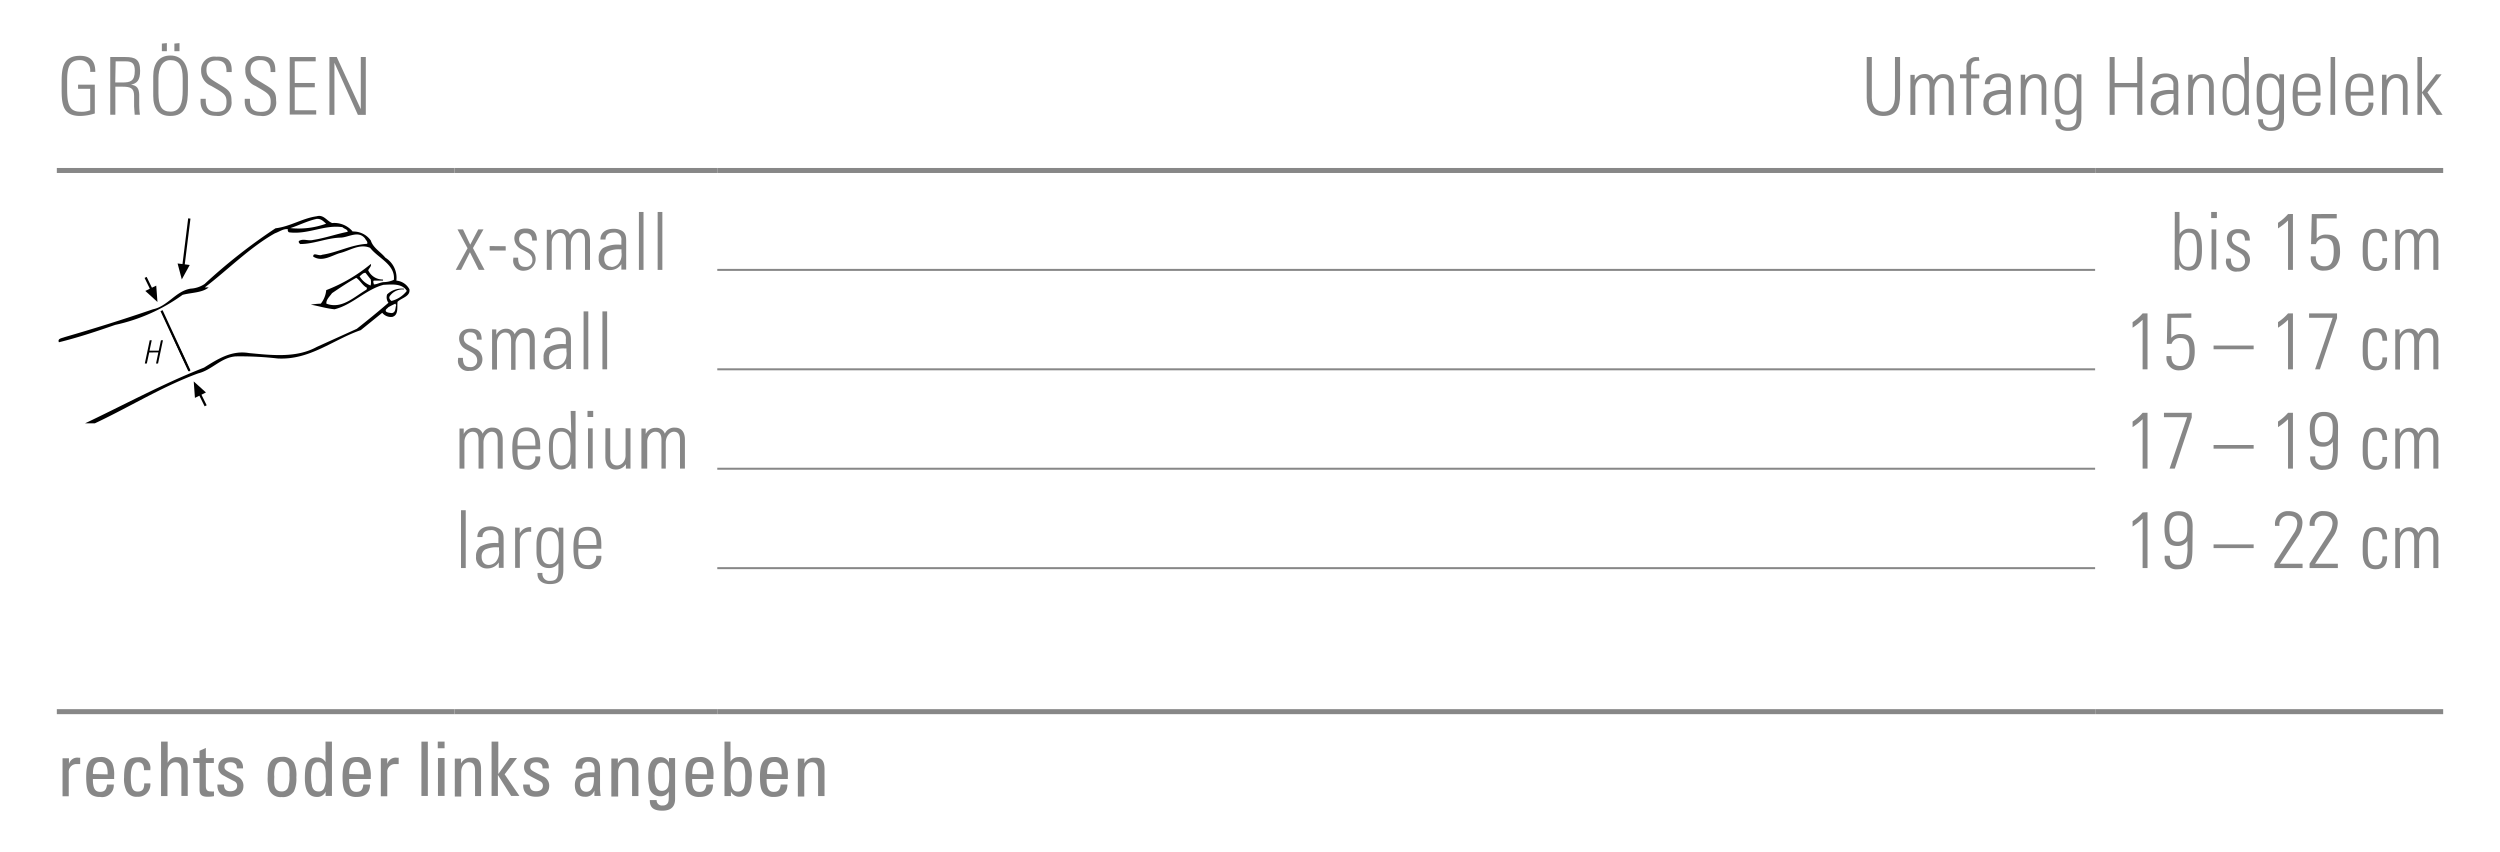 <svg id="Ebene_1" data-name="Ebene 1" xmlns="http://www.w3.org/2000/svg" xmlns:xlink="http://www.w3.org/1999/xlink" viewBox="0 0 249.45 85.04"><defs><style>.cls-1,.cls-2,.cls-5,.cls-6{fill:none;}.cls-2{stroke:#000;stroke-miterlimit:3.86;stroke-width:0.23px;}.cls-3{fill-rule:evenodd;}.cls-4{clip-path:url(#clip-path);}.cls-5,.cls-6{stroke:#878787;stroke-miterlimit:10;}.cls-5{stroke-width:0.2px;}.cls-6{stroke-width:0.5px;}.cls-7{fill:#878787;}</style><clipPath id="clip-path"><rect class="cls-1" x="5.67" y="21.09" width="35.3" height="21.15"/></clipPath></defs><title>mp_2019 7</title><line class="cls-2" x1="19.95" y1="39.34" x2="20.52" y2="40.49"/><polygon class="cls-3" points="20 39.43 19.45 39.7 19.33 38.06 20.55 39.16 20 39.43"/><path class="cls-2" d="M16.12,31l2.78,6m-3.81-8.17-.56-1.15"/><polygon class="cls-3" points="15.04 28.76 15.59 28.5 15.71 30.13 14.5 29.03 15.04 28.76"/><g class="cls-4"><path d="M33.1,22.26a2.4,2.4,0,0,1,2.09.84A2.13,2.13,0,0,1,37,24c.23.74,1,1.15,1.45,1.71A2.36,2.36,0,0,1,39.55,28a1.64,1.64,0,0,1,1.3.86c.12.72-.77.85-1.18,1.25-.07.51.13,1.33-.53,1.51a1.11,1.11,0,0,1-1-.41L36,32.94c-2.75.94-5.07,3-8.29,2.83a32.42,32.42,0,0,0-4.18-.21c-1.47.1-2.37,1.35-3.74,1.69-3.83,1.4-7.24,3.61-11,5.3-.21,0-.46,0-.62-.16,4-1.88,8-4.07,12.19-5.71,1.35-.84,2.73-1.75,4.49-1.45,2.26.21,4.71.51,6.75-.61l4-1.81c1-.79,2.16-1.73,3.16-2.6a.9.9,0,0,1-.13-.84,2.1,2.1,0,0,1,1.68-.56v.07a1.57,1.57,0,0,0-1.42.67c-.11.18,0,.35.17.48a2.84,2.84,0,0,0,1.53-1c-.45-.79-1.58-.64-2.32-.61-1.75.45-3.11,2-4.89,2.44-.82-.08-1.61-.33-2.37-.46a6.89,6.89,0,0,1,1-.1,2.52,2.52,0,0,0,.54-1.35A15.91,15.91,0,0,0,37,26.34c.1.2-.18.43-.26.63a1.59,1.59,0,0,0,1.48.92V28l-.92,0c-.12.1,0,.25,0,.38.31,0,.64-.21,1-.23a2.52,2.52,0,0,0,1-.23c.16-1.53-1.55-2.14-2.37-3.19-1.07-.46-2.06.31-3.08.54-.84.28-1.74.89-2.6.33,0-.48.56,0,.89-.18,1.55-.23,2.88-1,4.49-1.09.1-.21-.13-.36-.21-.54-.69-.84-1.66-.08-2.47-.08-1.4.05-2.63.64-4,.64-.08-.08-.23-.23-.08-.33.44-.23.87.05,1.38-.08,1.17-.18,2.27-.58,3.44-.81,0-.26-.35-.28-.51-.46-1.81-.28-3.44.76-5.35.51a.26.26,0,0,1-.1-.31c-.44-.07-.87.26-1.3.41-2.5,1.4-4.72,3.67-7,5.4l.39,0c-.64.54-1.74.51-2.6.74a18,18,0,0,1-6.73,3c-1.81.63-3.73,1.27-5.61,1.73-.18-.38.33-.41.56-.51,3-.87,5.91-1.78,8.82-2.78,1.48-.3,2.29-1.83,3.77-2.06a2.77,2.77,0,0,0,1.38-.46,55.18,55.18,0,0,1,7.08-5.56c1.48-.18,2.68-1,4.11-1.2.69-.2,1,.46,1.53.67m-.59.07c-.28-.25-.51-.51-.94-.48-.92.2-1.76.64-2.63.92a8.06,8.06,0,0,0,3.57-.44m4.41,5.51-.48-.61c-.28,0-.41.23-.59.35a2.16,2.16,0,0,0,1.1.92,1.48,1.48,0,0,0,0-.66m-.36.89c-.45-.23-.68-.74-1.07-1-.84.46-1.63,1-2.42,1.53-.25.36-.61.66-.56,1.05,1.53.58,2.75-.67,4-1.4Zm2.91,1.73-.08-.15a7.86,7.86,0,0,0-.71.36c-.1.13-.28.2-.25.36s.38.2.61.22c.41-.07.33-.51.43-.79"/><path d="M16.22,31.13c.89,2,1.94,3.9,2.76,5.91l-.13,0c-1-1.94-1.84-4-2.73-5.89Z"/><polygon points="14.45 36.27 14.94 33.95 15.14 33.95 14.92 34.99 15.84 34.99 16.06 33.95 16.26 33.95 15.77 36.27 15.57 36.27 15.8 35.16 14.89 35.17 14.65 36.27 14.45 36.27"/><line class="cls-2" x1="18.31" y1="26.46" x2="18.89" y2="21.8"/><polygon class="cls-3" points="18.32 26.36 18.93 26.44 18.14 27.88 17.72 26.29 18.32 26.36"/></g><line class="cls-5" x1="71.57" y1="26.93" x2="209.05" y2="26.93"/><line class="cls-5" x1="71.57" y1="36.85" x2="209.05" y2="36.85"/><line class="cls-5" x1="71.57" y1="46.77" x2="209.05" y2="46.77"/><line class="cls-5" x1="71.57" y1="56.69" x2="209.05" y2="56.69"/><line class="cls-6" x1="5.67" y1="17.01" x2="45.35" y2="17.01"/><line class="cls-6" x1="45.35" y1="17.01" x2="71.57" y2="17.01"/><line class="cls-6" x1="71.57" y1="17.01" x2="209.05" y2="17.01"/><line class="cls-6" x1="209.06" y1="17.01" x2="243.78" y2="17.01"/><line class="cls-6" x1="5.67" y1="71.01" x2="45.35" y2="71.01"/><line class="cls-6" x1="45.35" y1="71.01" x2="71.57" y2="71.01"/><line class="cls-6" x1="71.57" y1="71.01" x2="209.05" y2="71.01"/><line class="cls-6" x1="209.06" y1="71.01" x2="243.78" y2="71.01"/><path class="cls-7" d="M9.51,7.17H9V7.08A1,1,0,0,0,8,6c-1,0-1.3.58-1.3,2v.88c0,1.51.2,2.27,1.34,2.27A2.33,2.33,0,0,0,9,11V8.86H7.79V8.45H9.46v2.87A4.93,4.93,0,0,1,8,11.57c-1.7,0-1.85-1.11-1.85-2.61V8.11c0-1.38.18-2.54,1.82-2.54C9,5.57,9.51,6.05,9.51,7.17Z"/><path class="cls-7" d="M12.5,5.69c1,0,1.48.23,1.48,1.38,0,.94-.3,1.24-.91,1.38.61.08.8.38.82,1l0,1c0,.53.07,1,.07,1h-.52c0-.12-.05-.58-.06-.83l0-1.06c0-.76-.36-.91-1.13-.91h-.74v2.8H11V5.69Zm-1,2.54h.69c.81,0,1.26-.12,1.26-1.17,0-.7-.24-.94-.91-.94h-1Z"/><path class="cls-7" d="M18.75,7.66V8.93c0,1.52-.22,2.64-1.77,2.64-1.12,0-1.69-.7-1.69-2V7.61c0-1.31.6-2.07,1.72-2.07S18.75,6.41,18.75,7.66ZM15.81,9.3c0,1.27.32,1.84,1.2,1.84,1,0,1.22-.91,1.22-2.1V7.83C18.23,6.53,17.85,6,17,6s-1.19.84-1.19,1.8Zm.84-5v.81h-.5V4.35Zm1.26,0v.81H17.4V4.35Z"/><path class="cls-7" d="M23.12,7v.19H22.6V7.1c0-.72-.3-1.06-1-1.06s-1,.32-1,.9.18.8.95,1.27l.4.24c.93.56,1.15.77,1.15,1.64a1.32,1.32,0,0,1-1.52,1.47c-1,0-1.57-.47-1.57-1.46V9.86h.52V10c0,.82.33,1.16,1.07,1.16s1-.25,1-1c0-.57-.17-.79-.94-1.25l-.59-.34a1.6,1.6,0,0,1-1-1.52,1.31,1.31,0,0,1,1.5-1.39C22.61,5.6,23.12,6,23.12,7Z"/><path class="cls-7" d="M27.47,7v.19H27V7.1C27,6.38,26.66,6,26,6s-1,.32-1,.9.18.8,1,1.27l.39.24c.94.56,1.16.77,1.16,1.64A1.33,1.33,0,0,1,26,11.56c-1,0-1.58-.47-1.58-1.46V9.86h.52V10c0,.82.34,1.16,1.07,1.16s1-.25,1-1c0-.57-.17-.79-.95-1.25l-.58-.34a1.59,1.59,0,0,1-1-1.52A1.32,1.32,0,0,1,26,5.6C27,5.6,27.47,6,27.47,7Z"/><path class="cls-7" d="M31.5,5.69v.43H29.41V8.28h2v.43h-2V11h2.14v.43H28.91V5.69Z"/><path class="cls-7" d="M33.6,5.69,36,10.89V5.69h.5v5.77h-.79l-2.34-5.2v5.2h-.5V5.69Z"/><path class="cls-7" d="M186.77,5.69V9.76c0,.86.43,1.38,1.17,1.38s1.14-.53,1.14-1.59V5.69h.51V9.42c0,1.34-.38,2.15-1.67,2.15-1.12,0-1.66-.65-1.66-1.8V5.69Z"/><path class="cls-7" d="M192.94,8a1,1,0,0,1,1-.6c.77,0,1,.57,1,1.2v2.89h-.5V8.57c0-.51-.19-.79-.6-.79s-.82.47-.82,1.07v2.61h-.49V8.6c0-.59-.2-.82-.62-.82s-.8.44-.8,1v2.69h-.49v-4h.43V8a1.07,1.07,0,0,1,.95-.61A.9.9,0,0,1,192.94,8Z"/><path class="cls-7" d="M197.5,6.07h-.17c-.55,0-.65.25-.65.73v.63h.81v.39h-.81v3.65h-.47V7.81h-.64V7.42h.64V6.7a.92.92,0,0,1,1-1h.24Z"/><path class="cls-7" d="M200.16,7.5c.48.26.48.69.48,1.19v1.75c0,.29,0,.74,0,1h-.47c0-.13,0-.45,0-.54a1.35,1.35,0,0,1-1.15.6,1.07,1.07,0,0,1-1.11-1.19,1.15,1.15,0,0,1,.42-1A2.94,2.94,0,0,1,200.07,9h.08v-.5a.69.69,0,0,0-.79-.79c-.5,0-.79.24-.79.69h-.52c0-.68.53-1.07,1.34-1.07A1.85,1.85,0,0,1,200.16,7.5Zm-1,3.64a1,1,0,0,0,.72-.33,1.45,1.45,0,0,0,.3-1.13c0-.15,0-.21,0-.3H200a2.74,2.74,0,0,0-1.18.21.76.76,0,0,0-.38.72C198.43,10.82,198.71,11.14,199.15,11.14Z"/><path class="cls-7" d="M204.18,8.65v2.81h-.47V8.69c0-.54-.21-.91-.71-.91s-.9.55-.9,1.38v2.3h-.47v-4h.44V8a1.09,1.09,0,0,1,1-.6C203.81,7.38,204.18,7.82,204.18,8.65Z"/><path class="cls-7" d="M207.22,7.94c0-.08,0-.26,0-.52h.46c0,.48,0,.71,0,.84v3.41c0,1-.42,1.39-1.35,1.39-.73,0-1.23-.38-1.23-1.05v-.1h.49V12a.69.69,0,0,0,.75.72c.86,0,.86-.51.86-1.47v-.09a.88.88,0,0,0,0-.2,1.05,1.05,0,0,1-.94.49c-.83,0-1.25-.54-1.25-1.6V9.05c0-1.09.41-1.7,1.24-1.7A1,1,0,0,1,207.22,7.94Zm-.91-.2c-.73,0-.84.75-.84,1.44v.49c0,.9.22,1.38.83,1.38.91,0,.91-1.09.91-1.83C207.21,8.21,206.9,7.74,206.31,7.74Z"/><path class="cls-7" d="M211,5.69V8.28h2.25V5.69h.51v5.77h-.51V8.71H211v2.75h-.5V5.69Z"/><path class="cls-7" d="M216.87,7.5c.48.26.48.69.48,1.19v1.75c0,.29,0,.74,0,1h-.48c0-.13,0-.45,0-.54a1.35,1.35,0,0,1-1.15.6,1.07,1.07,0,0,1-1.11-1.19,1.15,1.15,0,0,1,.42-1A2.94,2.94,0,0,1,216.78,9h.08v-.5a.69.69,0,0,0-.79-.79c-.5,0-.79.24-.79.69h-.52c0-.68.53-1.07,1.34-1.07A1.77,1.77,0,0,1,216.87,7.5Zm-1,3.64a1,1,0,0,0,.71-.33,1.45,1.45,0,0,0,.3-1.13c0-.15,0-.21,0-.3h-.16a2.76,2.76,0,0,0-1.19.21.76.76,0,0,0-.38.72C215.14,10.82,215.42,11.14,215.87,11.14Z"/><path class="cls-7" d="M220.89,8.65v2.81h-.47V8.69c0-.54-.21-.91-.71-.91s-.9.55-.9,1.38v2.3h-.47v-4h.44V8a1.09,1.09,0,0,1,1-.6C220.52,7.38,220.89,7.82,220.89,8.65Z"/><path class="cls-7" d="M223.9,5.69h.49v4.53c0,.44,0,.91,0,1.24H224c0-.26,0-.45,0-.53a1.14,1.14,0,0,1-1,.6c-1.12,0-1.23-1.1-1.23-2.15s.1-2,1.23-2a1.11,1.11,0,0,1,1,.53ZM223,11.15c.9,0,.93-.91.93-1.81s-.14-1.57-.93-1.57-.83.89-.83,1.56S222.18,11.15,223,11.15Z"/><path class="cls-7" d="M227.44,7.94c0-.08,0-.26,0-.52h.46c0,.48,0,.71,0,.84v3.41c0,1-.42,1.39-1.35,1.39-.74,0-1.23-.38-1.23-1.05v-.1h.48V12a.69.69,0,0,0,.76.72c.85,0,.85-.51.85-1.47v-.09c0-.09,0-.16,0-.2a1.07,1.07,0,0,1-1,.49c-.82,0-1.24-.54-1.24-1.6V9.05c0-1.09.4-1.7,1.24-1.7A1,1,0,0,1,227.44,7.94Zm-.91-.2c-.73,0-.84.75-.84,1.44v.49c0,.9.23,1.38.84,1.38.91,0,.91-1.09.91-1.83C227.44,8.21,227.13,7.74,226.53,7.74Z"/><path class="cls-7" d="M231.54,9.16v.37h-2.27v.31c0,.89.28,1.33.92,1.33a.82.82,0,0,0,.86-.93h.49a1.2,1.2,0,0,1-1.35,1.32c-1.2,0-1.43-.81-1.43-2.07V9.34c0-1.24.34-2,1.43-2C231.44,7.34,231.54,8.3,231.54,9.16Zm-.48,0V9.07c0-.76-.13-1.35-.9-1.35s-.89.6-.89,1.23v.21Z"/><path class="cls-7" d="M232.55,5.69H233v5.77h-.47Z"/><path class="cls-7" d="M236.81,9.16v.37h-2.26v.31c0,.89.28,1.33.92,1.33a.81.81,0,0,0,.85-.93h.49a1.2,1.2,0,0,1-1.34,1.32c-1.21,0-1.44-.81-1.44-2.07V9.34c0-1.24.34-2,1.44-2C236.72,7.34,236.81,8.3,236.81,9.16Zm-.48,0V9.07c0-.76-.13-1.35-.9-1.35s-.88.6-.88,1.23v.21Z"/><path class="cls-7" d="M240.23,8.65v2.81h-.47V8.69c0-.54-.21-.91-.71-.91s-.9.55-.9,1.38v2.3h-.47v-4h.44V8a1.09,1.09,0,0,1,1-.6C239.86,7.38,240.23,7.82,240.23,8.65Z"/><path class="cls-7" d="M241.21,5.69h.46V9.21l1.4-1.79h.55l-1.41,1.8,1.51,2.24h-.59l-1.46-2.2v2.2h-.46Z"/><path class="cls-7" d="M46.2,22.89l.72,1.52.8-1.52h.52l-1.05,1.86,1.16,2.18h-.58l-.88-1.76L46,26.93h-.53l1.18-2.16-1-1.88Z"/><path class="cls-7" d="M50.46,24.57V25h-1.6v-.45Z"/><path class="cls-7" d="M53.57,24v0H53.1v0c0-.5-.23-.73-.67-.73a.57.57,0,0,0-.63.6c0,.4.26.56.64.76l.5.27A1.15,1.15,0,0,1,52.39,27a1,1,0,0,1-1.17-1.18v-.11h.48c0,.72.25.92.73.92a.63.63,0,0,0,.69-.69c0-.35-.18-.6-.63-.83l-.4-.21a1.24,1.24,0,0,1-.77-1.1c0-.63.42-1,1.13-1S53.57,23.13,53.57,24Z"/><path class="cls-7" d="M56.87,23.44a1,1,0,0,1,1-.61c.77,0,1,.58,1,1.2v2.9h-.5V24c0-.5-.19-.79-.6-.79s-.81.47-.81,1.08v2.61h-.49V24.06c0-.58-.2-.82-.62-.82s-.8.45-.8,1v2.69h-.49v-4H55v.55a1.06,1.06,0,0,1,1-.62A.88.88,0,0,1,56.87,23.44Z"/><path class="cls-7" d="M62,23c.48.25.48.69.48,1.18V25.9c0,.3,0,.75,0,1h-.48c0-.13,0-.46,0-.55a1.34,1.34,0,0,1-1.14.6,1.07,1.07,0,0,1-1.12-1.19,1.18,1.18,0,0,1,.42-1,3,3,0,0,1,1.72-.34H62V24a.69.69,0,0,0-.79-.79c-.5,0-.79.24-.79.69h-.51c0-.68.52-1.07,1.33-1.07A1.62,1.62,0,0,1,62,23Zm-1,3.64a1,1,0,0,0,.71-.33,1.47,1.47,0,0,0,.3-1.14c0-.15,0-.21,0-.29h-.16a2.61,2.61,0,0,0-1.19.21.74.74,0,0,0-.37.72C60.29,26.29,60.56,26.61,61,26.61Z"/><path class="cls-7" d="M63.75,21.15h.46v5.78h-.46Z"/><path class="cls-7" d="M65.62,21.15h.47v5.78h-.47Z"/><path class="cls-7" d="M217,21.15h.47v2.21a1.11,1.11,0,0,1,1-.54c1,0,1.24.76,1.24,2V25c0,1.27-.35,2-1.27,2a1.11,1.11,0,0,1-1-.6c0,.1,0,.2,0,.52h-.45c0-.54,0-.84,0-.91Zm1.33,5.47c.73,0,.88-.62.88-1.75s-.14-1.65-.83-1.65-.92.67-.92,1.73C217.42,25.63,217.51,26.62,218.29,26.62Z"/><path class="cls-7" d="M221.2,21.15v.61h-.57v-.61Zm-.53,1.74h.47v4h-.47Z"/><path class="cls-7" d="M224.49,24v0H224v0c0-.5-.23-.73-.67-.73a.57.57,0,0,0-.63.6c0,.4.26.56.65.76l.49.27a1.15,1.15,0,0,1-.55,2.19,1,1,0,0,1-1.17-1.18v-.11h.48c0,.72.26.92.73.92A.63.63,0,0,0,224,26c0-.35-.18-.6-.63-.83l-.4-.21a1.24,1.24,0,0,1-.77-1.1c0-.63.42-1,1.13-1S224.49,23.13,224.49,24Z"/><path class="cls-7" d="M228.79,21.35v5.58h-.49V22a6.2,6.2,0,0,1-1,.79v-.56a4.64,4.64,0,0,0,1-.87Z"/><path class="cls-7" d="M233.16,21.35v.44h-2l0,2a1.22,1.22,0,0,1,1-.38c1.11,0,1.33.7,1.33,1.75S233,27,231.91,27a1.21,1.21,0,0,1-1.34-1.31v-.11h.5v.06c0,.61.28.93.88.93s.91-.41.91-1.47c0-.68-.08-1.32-.9-1.32a.85.85,0,0,0-.88.58h-.48l.07-3Z"/><path class="cls-7" d="M238.19,24.06h-.47c0-.57-.2-.85-.67-.85-.66,0-.79.5-.79,1.64v.24c0,.95.09,1.55.78,1.55.46,0,.68-.29.68-.89h.47c0,.86-.37,1.29-1.14,1.29-1.22,0-1.3-1.09-1.3-1.7v-.72c0-1.1.25-1.79,1.32-1.79C237.83,22.83,238.19,23.21,238.19,24.06Z"/><path class="cls-7" d="M241.3,23.44a1,1,0,0,1,1-.61c.76,0,1,.58,1,1.2v2.9h-.5V24c0-.5-.19-.79-.61-.79s-.81.47-.81,1.08v2.61h-.49V24.06c0-.58-.2-.82-.62-.82s-.8.45-.8,1v2.69H239v-4h.43v.55a1.08,1.08,0,0,1,.95-.62A.88.88,0,0,1,241.3,23.44Z"/><path class="cls-7" d="M48.06,33.89v0h-.47v0c0-.5-.23-.73-.67-.73a.57.57,0,0,0-.64.6c0,.4.26.56.65.76l.49.27A1.15,1.15,0,0,1,46.88,37a1,1,0,0,1-1.17-1.18v-.11h.48c0,.72.25.92.73.92a.63.63,0,0,0,.69-.69c0-.35-.19-.6-.63-.83l-.4-.21a1.23,1.23,0,0,1-.77-1.1c0-.63.42-1,1.13-1S48.06,33.05,48.06,33.89Z"/><path class="cls-7" d="M51.36,33.36a1,1,0,0,1,1-.61c.77,0,1,.58,1,1.2v2.9h-.5V34c0-.5-.19-.79-.6-.79s-.82.47-.82,1.08v2.61H51V34c0-.58-.19-.82-.61-.82s-.8.45-.8,1v2.69h-.49v-4h.42v.55a1.08,1.08,0,0,1,1-.62A.89.89,0,0,1,51.36,33.36Z"/><path class="cls-7" d="M56.5,32.89c.47.25.47.69.47,1.18v1.75c0,.3,0,.75,0,1h-.47c0-.13,0-.46,0-.55a1.35,1.35,0,0,1-1.15.6,1.06,1.06,0,0,1-1.11-1.19,1.16,1.16,0,0,1,.42-1,3,3,0,0,1,1.71-.34h.09v-.5a.69.69,0,0,0-.79-.79c-.5,0-.79.24-.79.69h-.52c0-.68.53-1.07,1.34-1.07A1.69,1.69,0,0,1,56.5,32.89Zm-1,3.64a1.06,1.06,0,0,0,.72-.33,1.47,1.47,0,0,0,.3-1.14c0-.15,0-.21,0-.29h-.17a2.6,2.6,0,0,0-1.18.21.75.75,0,0,0-.38.72C54.77,36.21,55.05,36.53,55.49,36.53Z"/><path class="cls-7" d="M58.23,31.07h.47v5.78h-.47Z"/><path class="cls-7" d="M60.11,31.07h.47v5.78h-.47Z"/><path class="cls-7" d="M214.28,31.27v5.58h-.49V31.91a6.61,6.61,0,0,1-1,.79v-.56a4.58,4.58,0,0,0,1-.87Z"/><path class="cls-7" d="M218.65,31.27v.44h-2l0,2a1.24,1.24,0,0,1,1-.38c1.11,0,1.34.7,1.34,1.75s-.38,1.87-1.48,1.87a1.21,1.21,0,0,1-1.34-1.31v-.11h.5v.06c0,.61.28.93.88.93s.91-.41.91-1.47c0-.68-.08-1.32-.9-1.32a.85.85,0,0,0-.88.58h-.47l.06-3Z"/><path class="cls-7" d="M224.87,34.48v.37h-4v-.37Z"/><path class="cls-7" d="M228.79,31.27v5.58h-.49V31.91a6.2,6.2,0,0,1-1,.79v-.56a4.64,4.64,0,0,0,1-.87Z"/><path class="cls-7" d="M233.19,31.27v.47l-1.71,5.11H231l1.75-5.14H230.4v-.44Z"/><path class="cls-7" d="M238.19,34h-.47c0-.57-.2-.85-.67-.85-.66,0-.79.5-.79,1.64V35c0,1,.09,1.55.78,1.55.46,0,.68-.29.68-.89h.47c0,.86-.37,1.29-1.14,1.29-1.22,0-1.3-1.09-1.3-1.7v-.72c0-1.1.25-1.79,1.32-1.79C237.83,32.75,238.19,33.13,238.19,34Z"/><path class="cls-7" d="M241.3,33.36a1,1,0,0,1,1-.61c.76,0,1,.58,1,1.2v2.9h-.5V34c0-.5-.19-.79-.61-.79s-.81.47-.81,1.08v2.61h-.49V34c0-.58-.2-.82-.62-.82s-.8.45-.8,1v2.69H239v-4h.43v.55a1.08,1.08,0,0,1,.95-.62A.88.88,0,0,1,241.3,33.36Z"/><path class="cls-7" d="M48.16,43.28a1,1,0,0,1,1-.61c.77,0,1,.58,1,1.2v2.89h-.5V43.87c0-.5-.19-.79-.6-.79s-.82.47-.82,1.08v2.6h-.49V43.9c0-.58-.19-.82-.61-.82s-.8.45-.8,1v2.68h-.49v-4h.42v.55a1.08,1.08,0,0,1,.95-.62A.89.89,0,0,1,48.16,43.28Z"/><path class="cls-7" d="M53.9,44.46v.37H51.64v.31c0,.89.27,1.33.92,1.33a.81.81,0,0,0,.85-.93h.49a1.19,1.19,0,0,1-1.34,1.32c-1.21,0-1.44-.81-1.44-2.07v-.14c0-1.25.34-2,1.44-2S53.9,43.6,53.9,44.46Zm-.48,0v-.09c0-.76-.13-1.35-.9-1.35s-.88.6-.88,1.23v.21Z"/><path class="cls-7" d="M56.94,41h.49v4.54c0,.44,0,.91,0,1.23H57c0-.26,0-.44,0-.53a1.15,1.15,0,0,1-1,.61c-1.11,0-1.23-1.11-1.23-2.15s.1-2,1.23-2a1.13,1.13,0,0,1,1,.53ZM56,46.45c.9,0,.93-.91.93-1.8s-.14-1.58-.93-1.58-.83.9-.83,1.56S55.21,46.45,56,46.45Z"/><path class="cls-7" d="M59.19,41v.61h-.57V41Zm-.52,1.74h.47v4h-.47Z"/><path class="cls-7" d="M60.41,42.73h.48v2.89c0,.5.24.82.69.82s.84-.43.84-1V42.73h.49v3.48c0,.08,0,.26,0,.55h-.46v-.44a1.18,1.18,0,0,1-1,.53c-.7,0-1.05-.47-1.05-1.28Z"/><path class="cls-7" d="M66.34,43.28a1,1,0,0,1,1-.61c.76,0,1,.58,1,1.2v2.89h-.49V43.87c0-.5-.19-.79-.61-.79s-.81.47-.81,1.08v2.6H66V43.9c0-.58-.2-.82-.62-.82s-.8.45-.8,1v2.68H64v-4h.43v.55a1.07,1.07,0,0,1,1-.62A.88.88,0,0,1,66.34,43.28Z"/><path class="cls-7" d="M214.28,41.19v5.57h-.49V41.83a6.61,6.61,0,0,1-1,.79v-.56a4.58,4.58,0,0,0,1-.87Z"/><path class="cls-7" d="M218.69,41.19v.47L217,46.76h-.52l1.75-5.13h-2.31v-.44Z"/><path class="cls-7" d="M224.87,44.4v.37h-4V44.4Z"/><path class="cls-7" d="M228.79,41.19v5.57h-.49V41.83a6.2,6.2,0,0,1-1,.79v-.56a4.64,4.64,0,0,0,1-.87Z"/><path class="cls-7" d="M233.27,44.88c0,1.17-.16,2-1.44,2a1.17,1.17,0,0,1-1.31-1.34h.5v.06a.73.73,0,0,0,.82.84.88.88,0,0,0,.78-.35,4.31,4.31,0,0,0,.15-1.51v-.51a1.13,1.13,0,0,1-1,.5c-1,0-1.3-.62-1.3-1.79s.49-1.68,1.41-1.68,1.41.46,1.41,1.49Zm-.9-.91c.34-.23.39-.52.39-1.33,0-.65-.15-1.12-.9-1.12s-.89.69-.89,1.32c0,.9.26,1.29.84,1.29A1,1,0,0,0,232.37,44Z"/><path class="cls-7" d="M238.19,43.9h-.47c0-.57-.2-.85-.67-.85-.66,0-.79.5-.79,1.64v.24c0,1,.09,1.55.78,1.55.46,0,.68-.29.68-.89h.47c0,.86-.37,1.29-1.14,1.29-1.22,0-1.3-1.09-1.3-1.7v-.72c0-1.1.25-1.79,1.32-1.79C237.83,42.67,238.19,43.05,238.19,43.9Z"/><path class="cls-7" d="M241.3,43.28a1,1,0,0,1,1-.61c.76,0,1,.58,1,1.2v2.89h-.5V43.87c0-.5-.19-.79-.61-.79s-.81.47-.81,1.08v2.6h-.49V43.9c0-.58-.2-.82-.62-.82s-.8.45-.8,1v2.68H239v-4h.43v.55a1.08,1.08,0,0,1,.95-.62A.88.88,0,0,1,241.3,43.28Z"/><path class="cls-7" d="M46,50.91h.47v5.77H46Z"/><path class="cls-7" d="M49.78,52.73c.47.25.47.68.47,1.18v1.75c0,.3,0,.74,0,1h-.48v-.54a1.35,1.35,0,0,1-1.15.6,1.07,1.07,0,0,1-1.12-1.19,1.18,1.18,0,0,1,.42-1,3.06,3.06,0,0,1,1.72-.34h.09v-.5a.69.69,0,0,0-.79-.79c-.5,0-.8.24-.8.69h-.51c0-.68.52-1.07,1.34-1.07A1.69,1.69,0,0,1,49.78,52.73Zm-1,3.64a1,1,0,0,0,.71-.33,1.49,1.49,0,0,0,.3-1.14v-.29h-.17a2.68,2.68,0,0,0-1.19.21.76.76,0,0,0-.37.72C48.05,56.05,48.33,56.37,48.77,56.37Z"/><path class="cls-7" d="M53,52.59v.47h-.13a.93.93,0,0,0-1,1v2.6H51.4V53.36c0-.16,0-.39,0-.71h.45v.58a1.19,1.19,0,0,1,1.05-.64Z"/><path class="cls-7" d="M55.75,53.16c0-.07,0-.26,0-.51h.46c0,.47,0,.7,0,.83v3.41c0,1-.42,1.39-1.35,1.39-.74,0-1.23-.37-1.23-1v-.11h.49v.06a.69.69,0,0,0,.75.73c.85,0,.85-.52.85-1.48v-.09a1,1,0,0,0,0-.2,1.06,1.06,0,0,1-.94.49c-.83,0-1.25-.54-1.25-1.59v-.78c0-1.09.41-1.69,1.24-1.69A1,1,0,0,1,55.75,53.16ZM54.84,53c-.72,0-.84.74-.84,1.44v.48c0,.91.23,1.38.84,1.38.91,0,.91-1.09.91-1.82C55.75,53.43,55.44,53,54.84,53Z"/><path class="cls-7" d="M60,54.38v.37H57.7v.31c0,.89.28,1.33.92,1.33a.82.82,0,0,0,.86-.93H60a1.2,1.2,0,0,1-1.35,1.32c-1.2,0-1.43-.81-1.43-2.07v-.14c0-1.25.34-2,1.43-2C59.87,52.57,60,53.52,60,54.38Zm-.48,0v-.09c0-.76-.13-1.35-.9-1.35s-.89.6-.89,1.23v.21Z"/><path class="cls-7" d="M214.28,51.11v5.57h-.49V51.75a6.61,6.61,0,0,1-1,.79V52a4.58,4.58,0,0,0,1-.87Z"/><path class="cls-7" d="M218.76,54.8c0,1.17-.16,2-1.44,2A1.17,1.17,0,0,1,216,55.45h.51v.06c0,.54.24.84.81.84a.88.88,0,0,0,.78-.35,4.2,4.2,0,0,0,.16-1.51c0-.28,0-.36,0-.51a1.12,1.12,0,0,1-1,.5c-1,0-1.29-.62-1.29-1.79s.48-1.68,1.41-1.68,1.4.46,1.4,1.49Zm-.9-.91c.34-.23.39-.52.39-1.33,0-.65-.15-1.12-.9-1.12s-.89.69-.89,1.32c0,.9.26,1.29.84,1.29A1,1,0,0,0,217.86,53.89Z"/><path class="cls-7" d="M224.87,54.32v.37h-4v-.37Z"/><path class="cls-7" d="M229.24,53.6l-1.76,2.65h2.27v.43h-2.81v-.44l1.92-3a1.92,1.92,0,0,0,.36-1c0-.51-.3-.78-.87-.78a.86.86,0,0,0-.91.95v.06H227v-.09A1.27,1.27,0,0,1,228.33,51c.85,0,1.41.41,1.41,1.18A2.57,2.57,0,0,1,229.24,53.6Z"/><path class="cls-7" d="M232.76,53.6,231,56.25h2.27v.43h-2.82v-.44l1.93-3a2,2,0,0,0,.36-1c0-.51-.31-.78-.88-.78a.85.85,0,0,0-.9.95v.06h-.5v-.09A1.27,1.27,0,0,1,231.85,51c.85,0,1.41.41,1.41,1.18A2.57,2.57,0,0,1,232.76,53.6Z"/><path class="cls-7" d="M238.19,53.82h-.47c0-.57-.2-.85-.67-.85-.66,0-.79.5-.79,1.64v.24c0,.95.09,1.55.78,1.55.46,0,.68-.29.68-.89h.47c0,.86-.37,1.29-1.14,1.29-1.22,0-1.3-1.09-1.3-1.7v-.72c0-1.1.25-1.79,1.32-1.79C237.83,52.59,238.19,53,238.19,53.82Z"/><path class="cls-7" d="M241.3,53.2a1,1,0,0,1,1-.61c.76,0,1,.58,1,1.2v2.89h-.5V53.79c0-.5-.19-.79-.61-.79s-.81.47-.81,1.08v2.6h-.49V53.82c0-.58-.2-.82-.62-.82s-.8.45-.8,1v2.68H239v-4h.43v.55a1.06,1.06,0,0,1,.95-.62A.88.88,0,0,1,241.3,53.2Z"/><path class="cls-7" d="M8,75.61v.63l-.3,0a.77.77,0,0,0-.84.83v2.38H6.24v-3.3c0-.09,0-.24,0-.49h.64v.58a.86.86,0,0,1,1-.63A.53.53,0,0,1,8,75.61Z"/><path class="cls-7" d="M11.2,76.15a3,3,0,0,1,.19,1.27v.31H9.27v.09c0,.88.25,1.19.72,1.19s.63-.24.69-.73h.67A1.16,1.16,0,0,1,10,79.52a1.54,1.54,0,0,1-.81-.18c-.41-.26-.59-.66-.59-1.85,0-1.42.4-1.95,1.39-1.95A1.21,1.21,0,0,1,11.2,76.15Zm-.46,1.12v-.12c0-.8-.26-1.12-.75-1.12s-.72.36-.72,1.2v0Z"/><path class="cls-7" d="M15,76.77v.08h-.63c0-.55-.19-.79-.6-.79s-.72.36-.72,1.46.2,1.46.69,1.46.65-.27.65-.81H15a1.21,1.21,0,0,1-1.29,1.33,1.1,1.1,0,0,1-1.1-.6,2.74,2.74,0,0,1-.23-1.34c0-1.5.38-2,1.42-2A1.07,1.07,0,0,1,15,76.77Z"/><path class="cls-7" d="M16.73,74v2.12a1,1,0,0,1,1-.57c.69,0,1,.38,1,1.15v2.72h-.63V76.88c0-.58-.2-.82-.62-.82s-.77.42-.77.91v2.46h-.64V74Z"/><path class="cls-7" d="M20.54,75.64h.8v.49h-.8v2.3c0,.46.2.54.54.54a1.18,1.18,0,0,0,.27,0v.47a3.18,3.18,0,0,1-.62.06c-.66,0-.82-.25-.82-.75V76.13h-.63v-.49h.63v-.73l.63-.28Z"/><path class="cls-7" d="M24.25,76.59v.08h-.62v-.06c0-.35-.22-.55-.64-.55s-.59.18-.59.49.27.39,1.32.94a1,1,0,0,1,.57.92c0,.7-.48,1.09-1.31,1.09s-1.29-.39-1.29-1.16v-.06h.66v0c0,.46.21.67.63.67s.68-.2.68-.54a.48.48,0,0,0-.25-.44l-.7-.36-.45-.25a.87.87,0,0,1-.48-.8c0-.67.51-1,1.27-1S24.25,75.94,24.25,76.59Z"/><path class="cls-7" d="M29.35,76.13a3.06,3.06,0,0,1,.22,1.43,3,3,0,0,1-.24,1.4,1.29,1.29,0,0,1-1.22.57,1.22,1.22,0,0,1-1.2-.62,3.36,3.36,0,0,1-.2-1.39c0-1.21.21-2,1.44-2A1.24,1.24,0,0,1,29.35,76.13ZM28.15,76a.67.67,0,0,0-.63.38,2.43,2.43,0,0,0-.15,1.13,5.78,5.78,0,0,0,0,.77c.07.45.29.69.73.69a.65.65,0,0,0,.65-.42,3.28,3.28,0,0,0,.13-1.2C28.92,76.71,28.87,76,28.15,76Z"/><path class="cls-7" d="M33.12,74v5.42h-.63V79a.91.91,0,0,1-.84.52c-.79,0-1.23-.52-1.23-1.86,0-1.06.12-1.4.33-1.69a1,1,0,0,1,.89-.39.9.9,0,0,1,.84.46V74Zm-2,4.4c.12.43.35.57.67.57a.56.56,0,0,0,.54-.31,2.42,2.42,0,0,0,.17-1.15v-.19c0-1-.3-1.27-.74-1.27a.61.61,0,0,0-.61.46,3.4,3.4,0,0,0-.11,1A3.76,3.76,0,0,0,31.14,78.41Z"/><path class="cls-7" d="M36.77,76.15A3,3,0,0,1,37,77.42v.31H34.84v.09c0,.88.25,1.19.72,1.19s.64-.24.69-.73h.67c0,.82-.46,1.24-1.34,1.24a1.48,1.48,0,0,1-.8-.18c-.42-.26-.6-.66-.6-1.85,0-1.42.4-1.95,1.39-1.95A1.21,1.21,0,0,1,36.77,76.15Zm-.46,1.12v-.12c0-.8-.26-1.12-.75-1.12s-.72.36-.72,1.2v0Z"/><path class="cls-7" d="M39.78,75.61v.63l-.3,0a.77.77,0,0,0-.84.83v2.38H38v-3.3c0-.09,0-.24,0-.49h.64v.58a.87.87,0,0,1,1-.63A.55.55,0,0,1,39.78,75.61Z"/><path class="cls-7" d="M42.69,74v5.42h-.64V74Z"/><path class="cls-7" d="M44.36,74v.66h-.68V74Zm0,1.63v3.79H43.7V75.64Z"/><path class="cls-7" d="M48,76.78v2.65H47.4V76.87c0-.57-.21-.81-.62-.81s-.76.37-.76,1v2.42h-.64v-3.3c0-.1,0-.33,0-.49H46v.49a1,1,0,0,1,1-.57C47.73,75.56,48,75.93,48,76.78Z"/><path class="cls-7" d="M49.72,74v3.23l1.14-1.6h.73l-1.24,1.63,1.48,2.16H51l-1.32-2.09v2.09h-.63V74Z"/><path class="cls-7" d="M54.76,76.59v.08h-.63v-.06c0-.35-.21-.55-.63-.55s-.59.18-.59.49.26.39,1.32.94a1,1,0,0,1,.57.92c0,.7-.48,1.09-1.31,1.09s-1.29-.39-1.29-1.16v-.06h.66v0c0,.46.21.67.63.67s.68-.2.68-.54a.48.48,0,0,0-.25-.44l-.7-.36c-.15-.08-.31-.16-.45-.25a.87.87,0,0,1-.48-.8c0-.67.51-1,1.27-1S54.76,75.94,54.76,76.59Z"/><path class="cls-7" d="M59.87,76.68v2a4.43,4.43,0,0,0,.07.74h-.63l0-.55h0a.91.91,0,0,1-.95.63c-.66,0-1-.41-1-1.17s.44-1.26,1.71-1.26h.26v-.32c0-.45-.16-.74-.62-.74a.54.54,0,0,0-.61.56c0,.06,0,.09,0,.12h-.66c0-.78.42-1.15,1.27-1.15S59.87,76,59.87,76.68ZM58.51,79c.5,0,.75-.47.75-1.2v-.26H59c-.74,0-1.12.18-1.12.77C57.9,78.75,58.13,79,58.51,79Z"/><path class="cls-7" d="M63.7,76.78v2.65h-.63V76.87c0-.57-.21-.81-.62-.81s-.77.37-.77,1v2.42H61v-3.3c0-.1,0-.33,0-.49h.65v.49a1,1,0,0,1,1-.57C63.39,75.56,63.7,75.93,63.7,76.78Z"/><path class="cls-7" d="M66.75,76.1v-.46h.61v4.07c0,.76-.38,1.18-1.28,1.18s-1.24-.35-1.24-1v-.06h.68a.52.52,0,0,0,.6.54.56.56,0,0,0,.48-.2c.1-.14.13-.27.13-.74V79a.91.91,0,0,1-.84.45,1.08,1.08,0,0,1-1.12-1,4.31,4.31,0,0,1-.09-1c0-1.3.39-1.9,1.21-1.9A.9.9,0,0,1,66.75,76.1Zm-1.36,2.19c.12.49.38.62.66.62a.65.65,0,0,0,.66-.59,4.28,4.28,0,0,0,.06-1c0-.49-.07-1.22-.72-1.22a.59.59,0,0,0-.54.29,1.93,1.93,0,0,0-.19,1A4.05,4.05,0,0,0,65.39,78.29Z"/><path class="cls-7" d="M71,76.15a3,3,0,0,1,.19,1.27v.31H69.06v.09c0,.88.25,1.19.72,1.19s.64-.24.7-.73h.66c0,.82-.46,1.24-1.34,1.24a1.48,1.48,0,0,1-.8-.18c-.42-.26-.6-.66-.6-1.85,0-1.42.4-1.95,1.39-1.95A1.21,1.21,0,0,1,71,76.15Zm-.46,1.12v-.12c0-.8-.26-1.12-.75-1.12s-.72.36-.72,1.2v0Z"/><path class="cls-7" d="M72.89,74v2a.93.93,0,0,1,.83-.46,1,1,0,0,1,1,.48A2.94,2.94,0,0,1,75,77.63c0,1.35-.43,1.87-1.24,1.87a.92.92,0,0,1-.83-.52v.45h-.64V74ZM73,78.45c.11.38.3.53.61.53a.64.64,0,0,0,.67-.56,4,4,0,0,0,.08-.91,3.38,3.38,0,0,0-.1-1,.62.62,0,0,0-.63-.5c-.38,0-.73.21-.73,1.3A4,4,0,0,0,73,78.45Z"/><path class="cls-7" d="M78.41,76.15a2.94,2.94,0,0,1,.2,1.27v.31H76.49v.09c0,.88.24,1.19.72,1.19s.63-.24.69-.73h.67c0,.82-.47,1.24-1.35,1.24a1.51,1.51,0,0,1-.8-.18c-.41-.26-.59-.66-.59-1.85,0-1.42.4-1.95,1.39-1.95A1.19,1.19,0,0,1,78.41,76.15ZM78,77.27v-.12c0-.8-.25-1.12-.74-1.12s-.72.36-.72,1.2v0Z"/><path class="cls-7" d="M82.27,76.78v2.65h-.64V76.87c0-.57-.21-.81-.62-.81s-.76.37-.76,1v2.42h-.64v-3.3c0-.1,0-.33,0-.49h.65v.49a1,1,0,0,1,1-.57C82,75.56,82.27,75.93,82.27,76.78Z"/></svg>